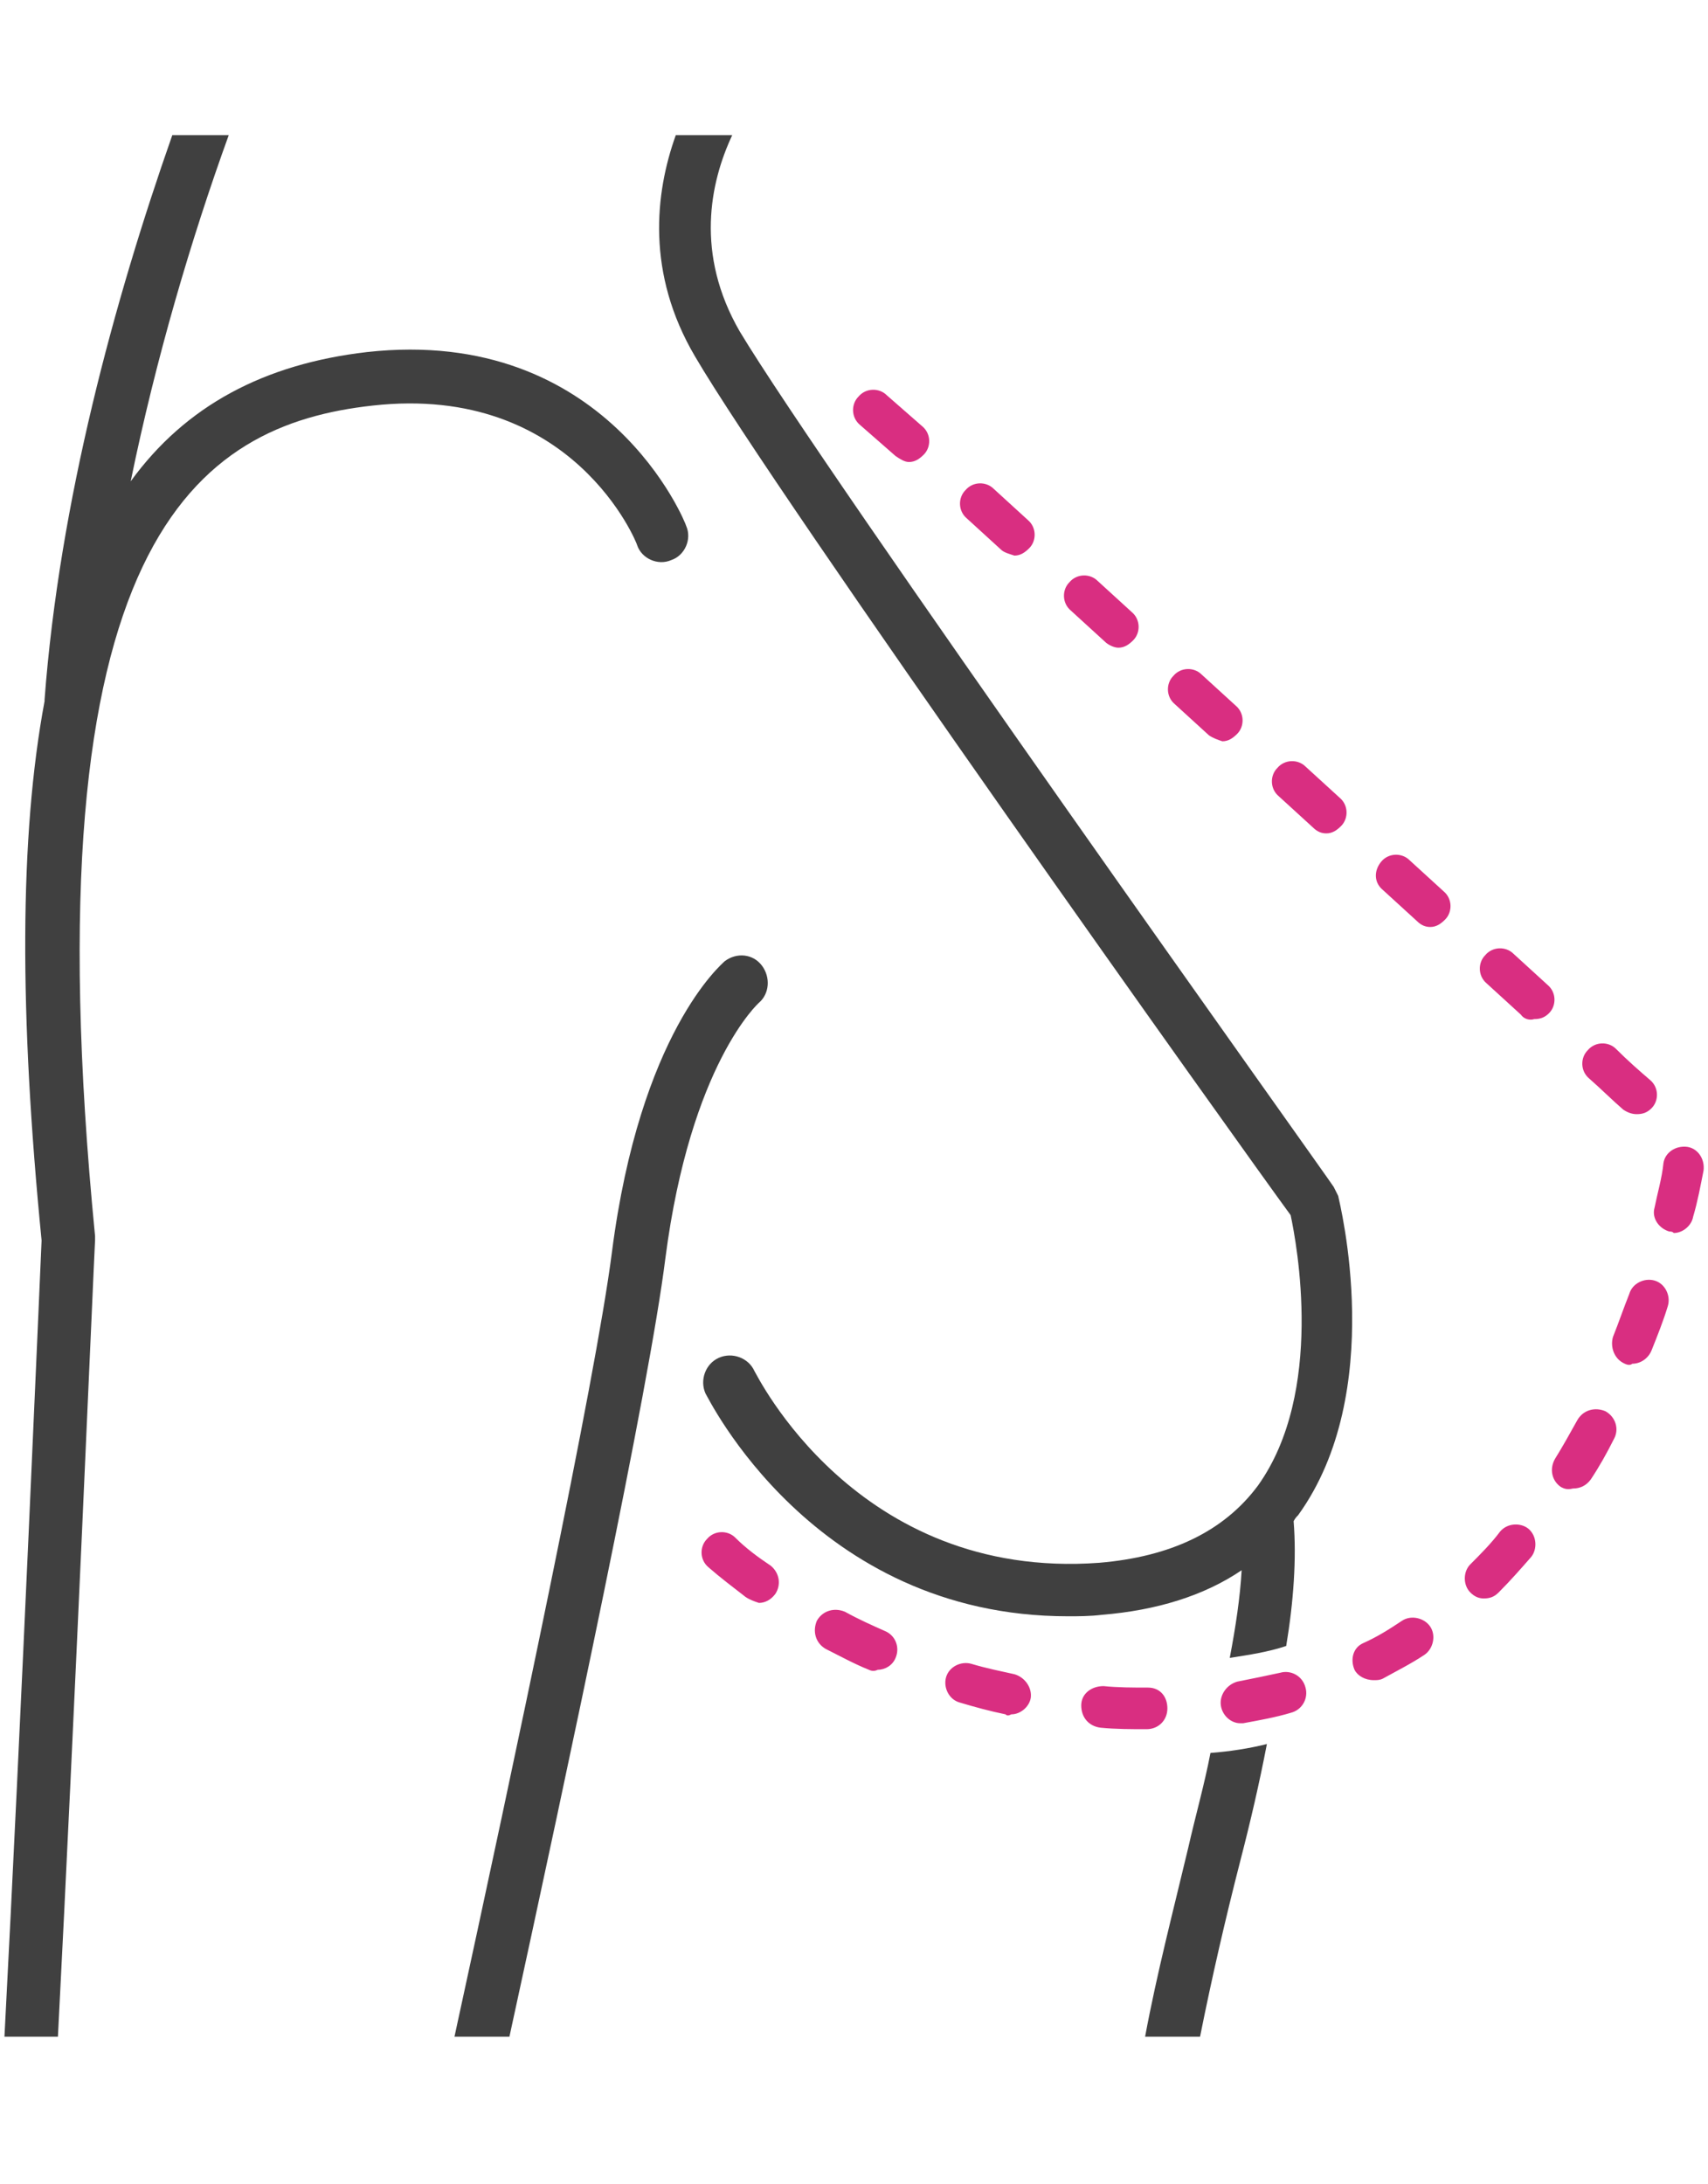 <?xml version="1.0" encoding="utf-8"?>
<!-- Generator: Adobe Illustrator 22.0.1, SVG Export Plug-In . SVG Version: 6.00 Build 0)  -->
<svg version="1.1" id="Layer_1" xmlns="http://www.w3.org/2000/svg" xmlns:xlink="http://www.w3.org/1999/xlink" x="0px" y="0px"
	 viewBox="0 0 115 147" style="enable-background:new 0 0 115 147;" xml:space="preserve">
<style type="text/css">
	.st0{fill:#404040;}
	.st1{fill:#D92E81;}
</style>
<g>
	<g>
		<g>
			<path class="st0" d="M48.8,64.7c0.8-0.6,1.9-0.5,2.5,0.3s0.5,1.9-0.2,2.5c0,0-4.6,4.1-6.3,17.2c-1.1,8.8-6.5,34-10.5,52.4h-3.7
				c4-18.4,9.5-44.2,10.6-52.8C43.1,69.5,48.6,64.9,48.8,64.7z"/>
			<path class="st0" d="M8.8,32.4c3.7-5.1,9-7.9,15.9-8.7c16.2-1.8,21.5,11.6,21.5,11.7c0.4,0.9-0.1,2-1,2.3c-0.9,0.4-2-0.1-2.3-1
				c0-0.1-4.3-10.9-17.8-9.4c-11.8,1.3-23.3,9-18.7,55.9c0,0.1,0,0.2,0,0.3c-0.1,1.8-1.4,32.4-2.5,53.6H0.3
				c1.1-20.9,2.4-51.4,2.5-53.6C1.3,68.3,1.3,56.3,3,47.2v-0.1c1-13.3,4.7-26.9,8.6-38h3.8C12.9,16,10.5,24.1,8.8,32.4z"/>
		</g>
	</g>
	<path class="st1" d="M74.1,116.3c-0.8-0.1-1.3-0.7-1.3-1.5s0.7-1.3,1.5-1.3c1,0.1,2,0.1,3,0.1c0.8,0,1.3,0.6,1.3,1.4
		s-0.6,1.4-1.4,1.4C76.2,116.4,75.1,116.4,74.1,116.3z M82.2,114.8c-0.1-0.7,0.4-1.4,1.1-1.6c1-0.2,2-0.4,2.9-0.6
		c0.7-0.2,1.5,0.2,1.7,1c0.2,0.7-0.2,1.5-1,1.7c-1,0.3-2.1,0.5-3.2,0.7c-0.1,0-0.1,0-0.2,0C82.9,116,82.3,115.5,82.2,114.8z
		 M67.7,115.4c-1-0.2-2.1-0.5-3.1-0.8c-0.7-0.2-1.1-1-0.9-1.7s1-1.1,1.7-0.9c1,0.3,2,0.5,2.9,0.7c0.7,0.2,1.2,0.9,1.1,1.6
		c-0.1,0.6-0.7,1.1-1.3,1.1C67.9,115.5,67.8,115.5,67.7,115.4z M91.2,112.4c-0.3-0.7-0.1-1.5,0.6-1.8c0.9-0.4,1.7-0.9,2.6-1.5
		c0.6-0.4,1.5-0.2,1.9,0.4s0.2,1.5-0.4,1.9c-0.9,0.6-1.9,1.1-2.8,1.6c-0.2,0.1-0.4,0.1-0.6,0.1C91.9,113.1,91.4,112.8,91.2,112.4z
		 M58.5,112.4c-1-0.4-1.9-0.9-2.9-1.4c-0.7-0.4-0.9-1.2-0.6-1.9c0.4-0.7,1.2-0.9,1.9-0.6c0.9,0.5,1.8,0.9,2.7,1.3
		c0.7,0.3,1,1.1,0.7,1.8c-0.2,0.5-0.7,0.8-1.2,0.8C58.9,112.5,58.7,112.5,58.5,112.4z M50.2,107.5c-0.9-0.7-1.7-1.3-2.5-2
		c-0.6-0.5-0.6-1.4-0.1-1.9c0.5-0.6,1.4-0.6,1.9-0.1c0.7,0.7,1.5,1.3,2.4,1.9c0.6,0.5,0.7,1.3,0.3,1.9c-0.3,0.4-0.7,0.6-1.1,0.6
		C50.8,107.8,50.5,107.7,50.2,107.5z M99,107.2c-0.5-0.5-0.5-1.4,0-1.9c0.7-0.7,1.4-1.4,2-2.2c0.5-0.6,1.4-0.6,1.9-0.2
		c0.6,0.5,0.6,1.4,0.2,1.9c-0.7,0.8-1.4,1.6-2.2,2.4c-0.3,0.3-0.6,0.4-1,0.4C99.6,107.6,99.3,107.5,99,107.2z M105.1,100.1
		c-0.6-0.4-0.8-1.2-0.4-1.9c0.5-0.8,1-1.7,1.5-2.6c0.4-0.7,1.2-0.9,1.9-0.6c0.7,0.4,0.9,1.2,0.6,1.8c-0.5,1-1,1.9-1.6,2.8
		c-0.3,0.4-0.7,0.6-1.2,0.6C105.5,100.3,105.3,100.2,105.1,100.1z M109.4,91.8c-0.7-0.3-1-1.1-0.8-1.8c0.4-1,0.7-1.9,1.1-2.9
		c0.2-0.7,1-1.1,1.7-0.9s1.1,1,0.9,1.7c-0.3,1-0.7,2-1.1,3c-0.2,0.5-0.7,0.9-1.3,0.9C109.8,91.9,109.6,91.9,109.4,91.8z M112.4,82.9
		c-0.7-0.2-1.2-0.9-1-1.6c0.2-1,0.5-2,0.6-3c0.1-0.7,0.8-1.2,1.6-1.1c0.7,0.1,1.2,0.8,1.1,1.6c-0.2,1-0.4,2.1-0.7,3.1
		c-0.1,0.6-0.7,1.1-1.3,1.1C112.6,82.9,112.5,82.9,112.4,82.9z M109.3,74.7c-0.7-0.6-1.5-1.4-2.3-2.1c-0.6-0.5-0.6-1.4-0.1-1.9
		c0.5-0.6,1.4-0.6,1.9-0.1c0.8,0.8,1.6,1.5,2.3,2.1c0.6,0.5,0.6,1.4,0.1,1.9c-0.3,0.3-0.6,0.4-1,0.4C109.9,75,109.6,74.9,109.3,74.7
		z M102.4,68.3l-2.3-2.1c-0.6-0.5-0.6-1.4-0.1-1.9c0.5-0.6,1.4-0.6,1.9-0.1l2.3,2.1c0.6,0.5,0.6,1.4,0.1,1.9c-0.3,0.3-0.6,0.4-1,0.4
		C103,68.7,102.6,68.6,102.4,68.3z M95.4,62l-2.3-2.1c-0.6-0.5-0.6-1.3-0.1-1.9s1.4-0.6,1.9-0.1l2.3,2.1c0.6,0.5,0.6,1.4,0.1,1.9
		c-0.3,0.3-0.6,0.5-1,0.5C96,62.4,95.7,62.3,95.4,62z M88.4,55.7l-2.3-2.1c-0.6-0.5-0.6-1.4-0.1-1.9c0.5-0.6,1.4-0.6,1.9-0.1
		l2.3,2.1c0.6,0.5,0.6,1.4,0.1,1.9c-0.3,0.3-0.6,0.5-1,0.5C89,56.1,88.7,56,88.4,55.7z M81.4,49.5l-2.3-2.1
		c-0.6-0.5-0.6-1.4-0.1-1.9c0.5-0.6,1.4-0.6,1.9-0.1l2.3,2.1c0.6,0.5,0.6,1.4,0.1,1.9c-0.3,0.3-0.6,0.5-1,0.5
		C82,49.8,81.7,49.7,81.4,49.5z M74.4,43.2l-2.3-2.1c-0.6-0.5-0.6-1.4-0.1-1.9c0.5-0.6,1.4-0.6,1.9-0.1l2.3,2.1
		c0.6,0.5,0.6,1.4,0.1,1.9c-0.3,0.3-0.6,0.5-1,0.5C75,43.6,74.6,43.4,74.4,43.2z M67.4,37l-2.3-2.1c-0.6-0.5-0.6-1.4-0.1-1.9
		c0.5-0.6,1.4-0.6,1.9-0.1l2.3,2.1c0.6,0.5,0.6,1.4,0.1,1.9c-0.3,0.3-0.6,0.5-1,0.5C68,37.3,67.6,37.2,67.4,37z M60.3,30.7l-2.4-2.1
		c-0.6-0.5-0.6-1.4-0.1-1.9c0.5-0.6,1.4-0.6,1.9-0.1l2.4,2.1c0.6,0.5,0.6,1.4,0.1,1.9c-0.3,0.3-0.6,0.5-1,0.5
		C60.9,31.1,60.6,30.9,60.3,30.7z"/>
	<g>
		<path class="st0" d="M83.5,125.3c-1,3.9-1.9,7.8-2.7,11.8h-3.7c0.8-4.3,1.9-8.5,2.9-12.7c0.5-2.2,1.1-4.3,1.5-6.4
			c1.3-0.1,2.6-0.3,3.8-0.6C84.8,120,84.2,122.6,83.5,125.3z"/>
		<path class="st0" d="M83.6,105.7c-2.5,1.7-5.7,2.7-9.4,3c-0.8,0.1-1.6,0.1-2.3,0.1c-17.2,0-24.3-14.9-24.4-15
			c-0.4-0.9,0-2,0.9-2.4s2,0,2.4,0.9c0.1,0.1,6.8,14.1,23.2,12.9c4.8-0.4,8.4-2.1,10.7-5.2c4.5-6.3,2.6-16.3,2.2-18.2
			C83.6,77.3,52.3,33.4,46.8,24c-3.3-5.6-2.7-11-1.3-14.9h3.8c-1.5,3.2-2.5,8,0.5,13.2c5.7,9.5,39.7,57.1,40,57.6
			c0.1,0.2,0.2,0.4,0.3,0.6c0.1,0.5,3.3,13.2-2.7,21.5c-0.1,0.1-0.2,0.2-0.3,0.4c0.2,2.5,0,5.4-0.5,8.4c-1.2,0.4-2.5,0.6-3.8,0.8
			C83.2,109.5,83.5,107.5,83.6,105.7z"/>
	</g>
</g>
</svg>
